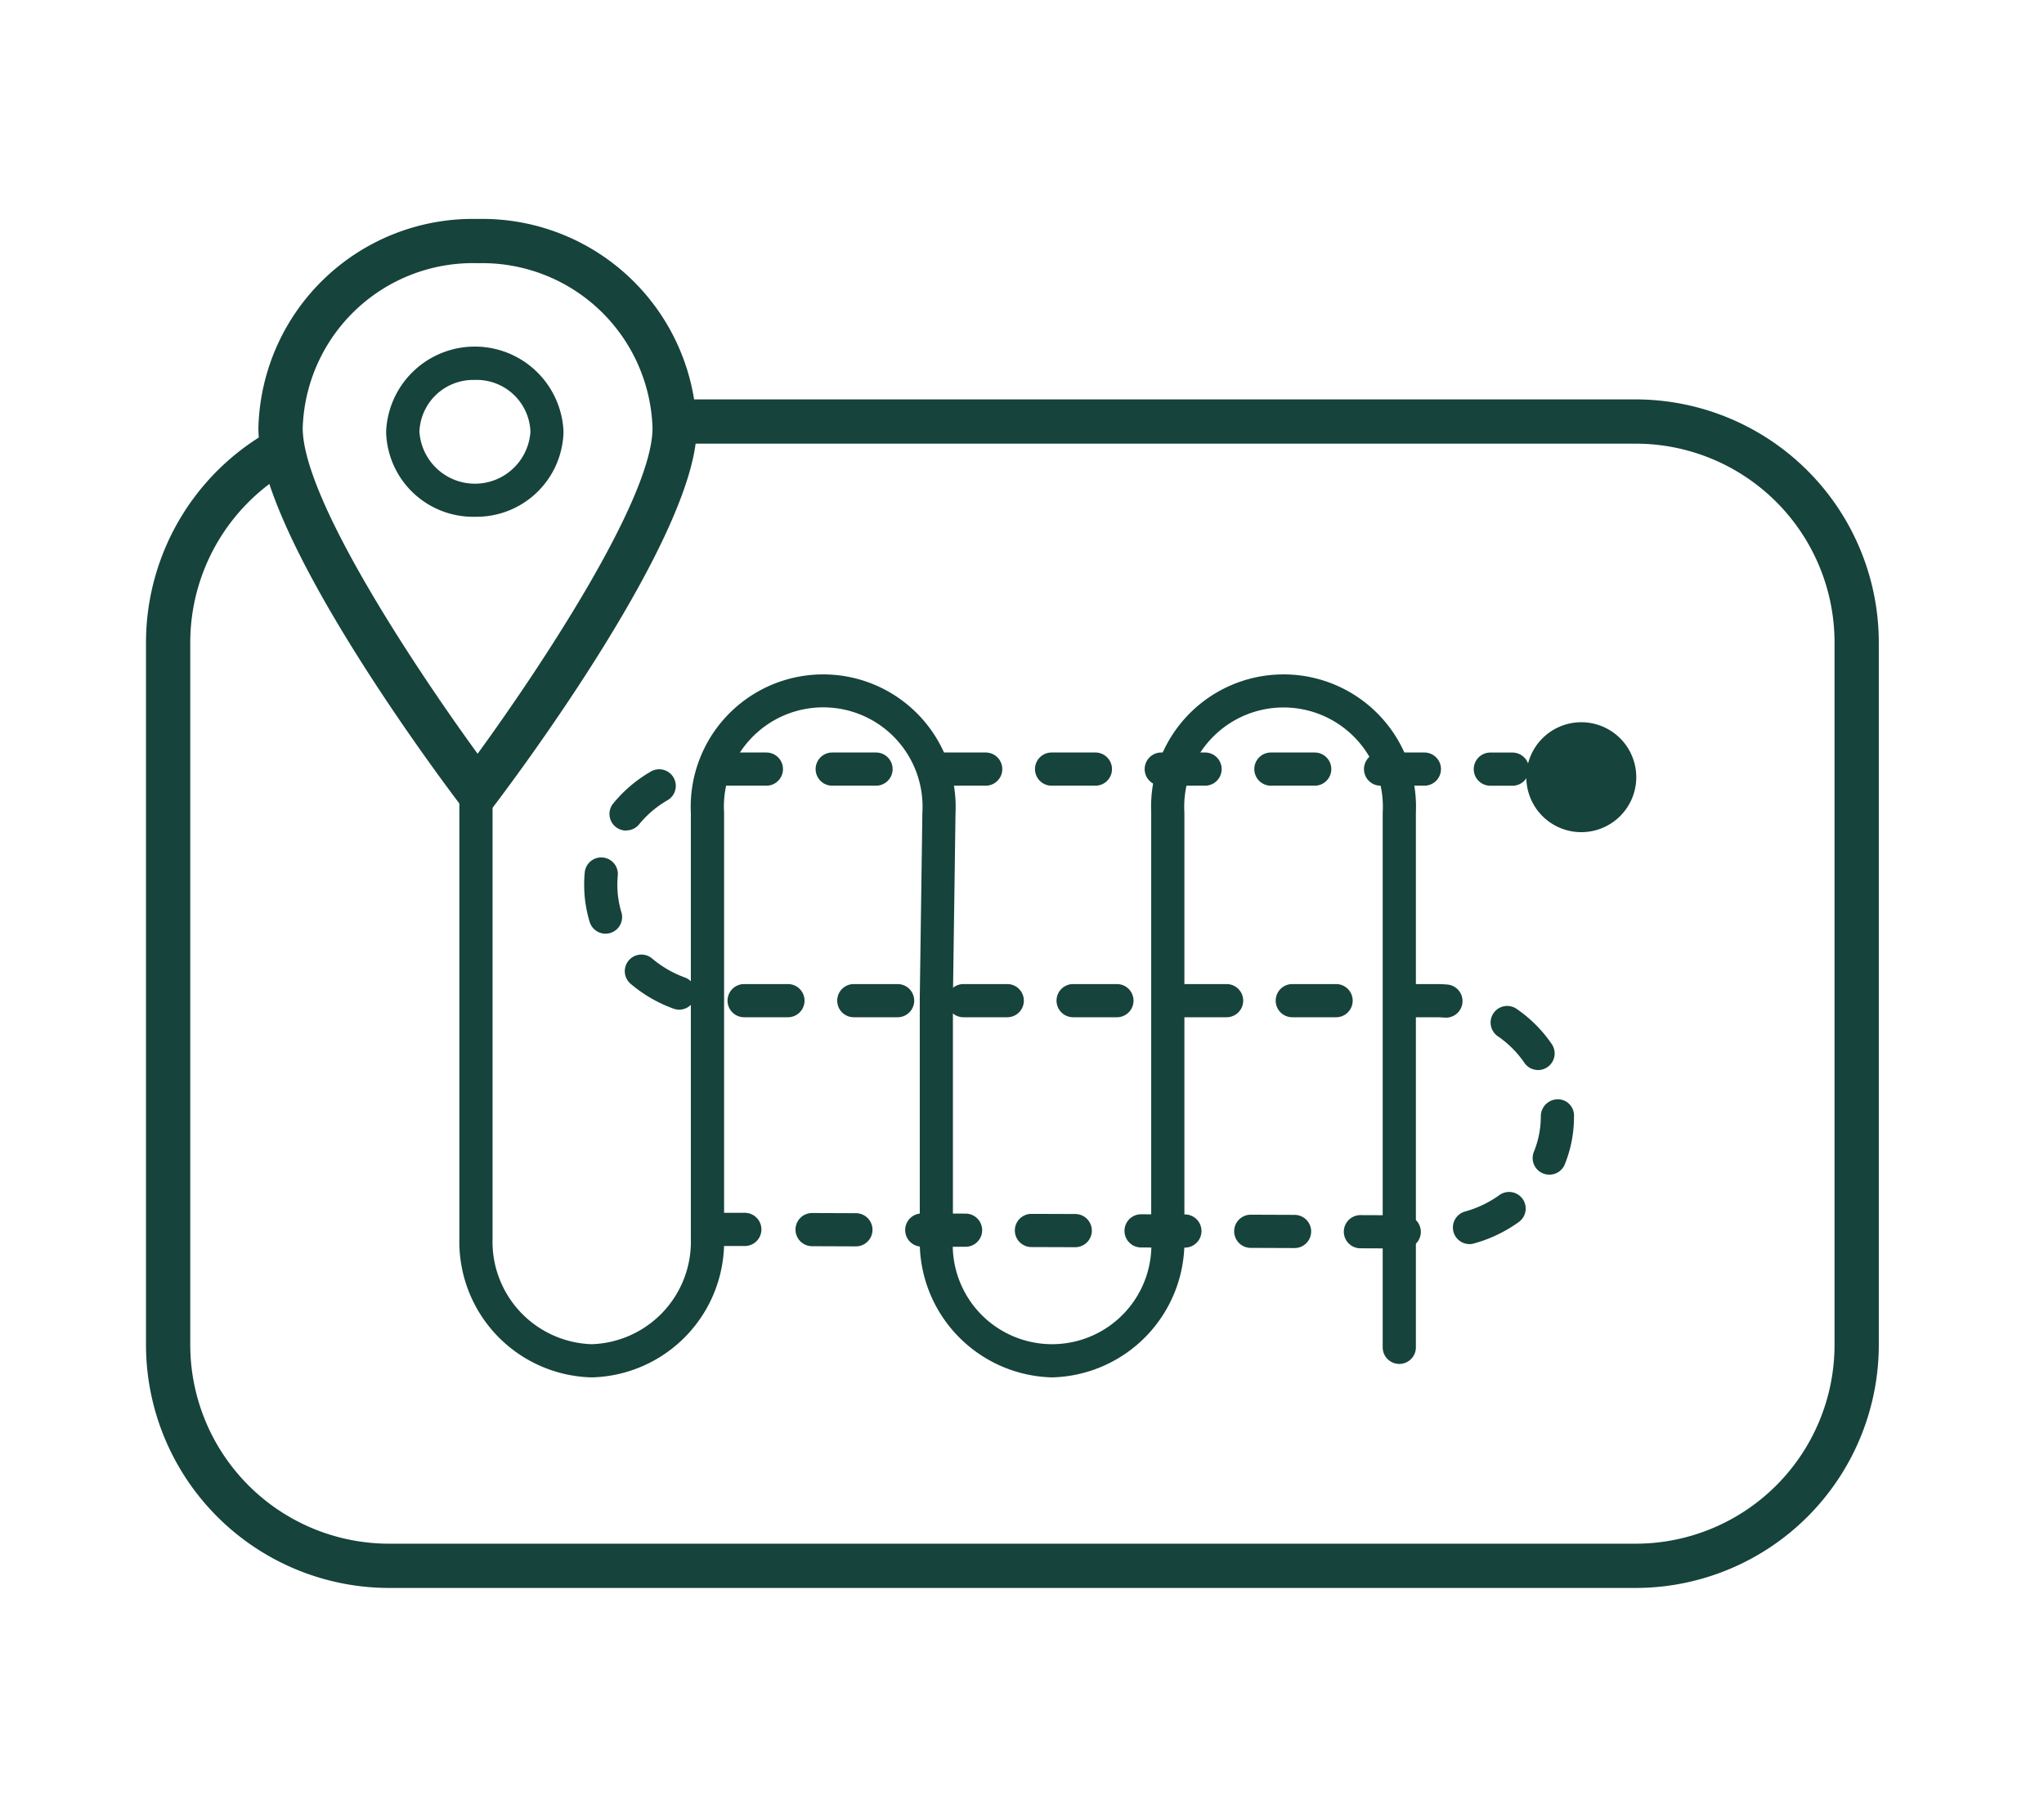<svg xmlns="http://www.w3.org/2000/svg" xmlns:xlink="http://www.w3.org/1999/xlink" width="84" height="74" viewBox="0 0 84 74"><defs><clipPath id="a"><rect width="71.212" height="56.272" fill="#16433b"/></clipPath></defs><g transform="translate(3218 17024)"><g transform="translate(-3212 -17015)" clip-path="url(#a)"><path d="M38.52,49.479a5.577,5.577,0,0,1-5.439-5.694l0-9.9.107-7.623a4.082,4.082,0,1,0-8.149.01V43.785a5.578,5.578,0,0,1-5.44,5.694,5.577,5.577,0,0,1-5.439-5.694V25.2a.682.682,0,1,1,1.364,0V43.785a4.213,4.213,0,0,0,4.074,4.33,4.213,4.213,0,0,0,4.075-4.33V26.272a5.444,5.444,0,1,1,10.877,0l-.107,7.622,0,9.891a4.082,4.082,0,1,0,8.149,0V26.272a5.444,5.444,0,1,1,10.877,0V48.244a.682.682,0,1,1-1.364,0V26.272a4.082,4.082,0,1,0-8.149,0V43.785a5.577,5.577,0,0,1-5.439,5.694" transform="translate(-1.282 -1.863)" fill="#16433b"/><path d="M61.587,25.48h-.909a.682.682,0,0,1,0-1.364h.909a.682.682,0,0,1,0,1.364" transform="translate(-5.431 -2.183)" fill="#16433b"/><path d="M53.5,44.5h0l-1.8-.007a.682.682,0,0,1,0-1.364h0l1.8.007a.682.682,0,0,1,0,1.364m-4.507-.017h0l-1.8-.007a.682.682,0,0,1,0-1.364h0l1.8.007a.682.682,0,0,1,0,1.364m-4.507-.018h0l-1.8-.006a.682.682,0,0,1,0-1.364h0l1.8.006a.682.682,0,0,1,0,1.364m-4.506-.017h0l-1.8-.006a.682.682,0,0,1,0-1.364h0l1.8.006a.682.682,0,0,1,0,1.364m-4.507-.017h0l-1.8-.006a.682.682,0,0,1,0-1.364h0l1.8.006a.682.682,0,0,1,0,1.364m-4.507-.017h0l-1.8-.007a.682.682,0,0,1,0-1.364h0l1.8.007a.682.682,0,0,1,0,1.364m25.223-.094A.682.682,0,0,1,56,42.981a4.446,4.446,0,0,0,1.4-.667.682.682,0,1,1,.792,1.11,5.753,5.753,0,0,1-1.835.872.655.655,0,0,1-.18.025m3.283-2.856a.682.682,0,0,1-.632-.939,3.846,3.846,0,0,0,.285-1.457.7.7,0,0,1,.682-.7.663.663,0,0,1,.682.659v.045A5.231,5.231,0,0,1,60.1,41.04a.683.683,0,0,1-.632.426M59,37.166a.684.684,0,0,1-.564-.3,4.19,4.19,0,0,0-1.091-1.09.682.682,0,0,1,.774-1.124A5.574,5.574,0,0,1,59.564,36.1.683.683,0,0,1,59,37.166m-3.79-2.155-.055,0c-.119-.01-.242-.015-.365-.015H53.409a.682.682,0,0,1,0-1.364h1.382c.16,0,.318.007.475.019a.682.682,0,0,1-.055,1.362m-4.506-.017H48.9a.682.682,0,1,1,0-1.364h1.8a.682.682,0,1,1,0,1.364m-4.507,0H44.4a.682.682,0,0,1,0-1.364h1.8a.682.682,0,0,1,0,1.364m-4.507,0h-1.8a.682.682,0,0,1,0-1.364h1.8a.682.682,0,0,1,0,1.364m-4.507,0h-1.8a.682.682,0,0,1,0-1.364h1.8a.682.682,0,0,1,0,1.364m-4.506,0h-1.8a.682.682,0,1,1,0-1.364h1.8a.682.682,0,0,1,0,1.364m-4.507,0h-1.8a.682.682,0,0,1,0-1.364h1.8a.682.682,0,0,1,0,1.364m-4.47-.312a.682.682,0,0,1-.234-.042,5.742,5.742,0,0,1-1.76-1.02.682.682,0,1,1,.883-1.04,4.418,4.418,0,0,0,1.344.779.682.682,0,0,1-.234,1.323m-3.024-3.123a.682.682,0,0,1-.653-.483,5.236,5.236,0,0,1-.226-1.521,5.15,5.15,0,0,1,.025-.528.682.682,0,0,1,1.357.136c-.012.128-.019.258-.018.389a3.839,3.839,0,0,0,.166,1.126.682.682,0,0,1-.454.851.656.656,0,0,1-.2.03m.856-4.239A.682.682,0,0,1,21,26.2a5.617,5.617,0,0,1,1.559-1.315.682.682,0,0,1,.678,1.183,4.258,4.258,0,0,0-1.182,1,.682.682,0,0,1-.527.249m32.8-1.839h-1.8a.682.682,0,0,1,0-1.364h1.8a.682.682,0,0,1,0,1.364m-4.507,0h-1.8a.682.682,0,0,1,0-1.364h1.8a.682.682,0,0,1,0,1.364m-4.506,0h-1.8a.682.682,0,0,1,0-1.364h1.8a.682.682,0,0,1,0,1.364m-4.507,0h-1.8a.682.682,0,0,1,0-1.364h1.8a.682.682,0,0,1,0,1.364m-4.507,0H34.5a.682.682,0,0,1,0-1.364h1.8a.682.682,0,0,1,0,1.364m-4.507,0h-1.8a.682.682,0,0,1,0-1.364h1.8a.682.682,0,0,1,0,1.364m-4.506,0h-1.8a.682.682,0,0,1,0-1.364h1.8a.682.682,0,0,1,0,1.364" transform="translate(-1.792 -2.183)" fill="#16433b"/><path d="M26.9,46.282h-.91a.682.682,0,0,1,0-1.364h.91a.682.682,0,0,1,0,1.364" transform="translate(-2.291 -4.066)" fill="#16433b"/><path d="M62.372,25.005a2.259,2.259,0,1,0,2.259-2.259,2.259,2.259,0,0,0-2.259,2.259" transform="translate(-5.646 -2.059)" fill="#16433b"/><path d="M61.225,8.156H21.618a7.265,7.265,0,0,1,.1,1.175,4.343,4.343,0,0,1-.057.644H61.225a8.176,8.176,0,0,1,8.167,8.167V47.024a8.176,8.176,0,0,1-8.167,8.167H9.986a8.176,8.176,0,0,1-8.167-8.167V18.142A8.162,8.162,0,0,1,5.853,11.11a6.243,6.243,0,0,1-.325-1.779c0-.038.006-.076.006-.115A9.987,9.987,0,0,0,0,18.142V47.024A10,10,0,0,0,9.986,57.01H61.225a10,10,0,0,0,9.986-9.986V18.142a10,10,0,0,0-9.986-9.986" transform="translate(0 -0.739)" fill="#16433b"/><path d="M14.086,25.012l-.725-.954c-.848-1.118-8.282-11.043-8.282-15.466A8.816,8.816,0,0,1,14.086,0a8.816,8.816,0,0,1,9.007,8.593c0,4.423-7.434,14.348-8.282,15.466Zm0-23.194A7,7,0,0,0,6.9,8.593c0,2.919,4.666,9.926,7.188,13.389,2.522-3.463,7.188-10.471,7.188-13.389a7,7,0,0,0-7.188-6.774" transform="translate(-0.46 0)" fill="#16433b"/><path d="M14.5,12.764A3.576,3.576,0,0,1,10.85,9.269a3.648,3.648,0,0,1,7.29,0A3.576,3.576,0,0,1,14.5,12.764m0-5.623a2.211,2.211,0,0,0-2.281,2.129,2.286,2.286,0,0,0,4.562,0A2.211,2.211,0,0,0,14.5,7.14" transform="translate(-0.982 -0.523)" fill="#16433b"/></g><rect width="84" height="74" transform="translate(-3218 -17024)" fill="none"/></g></svg>